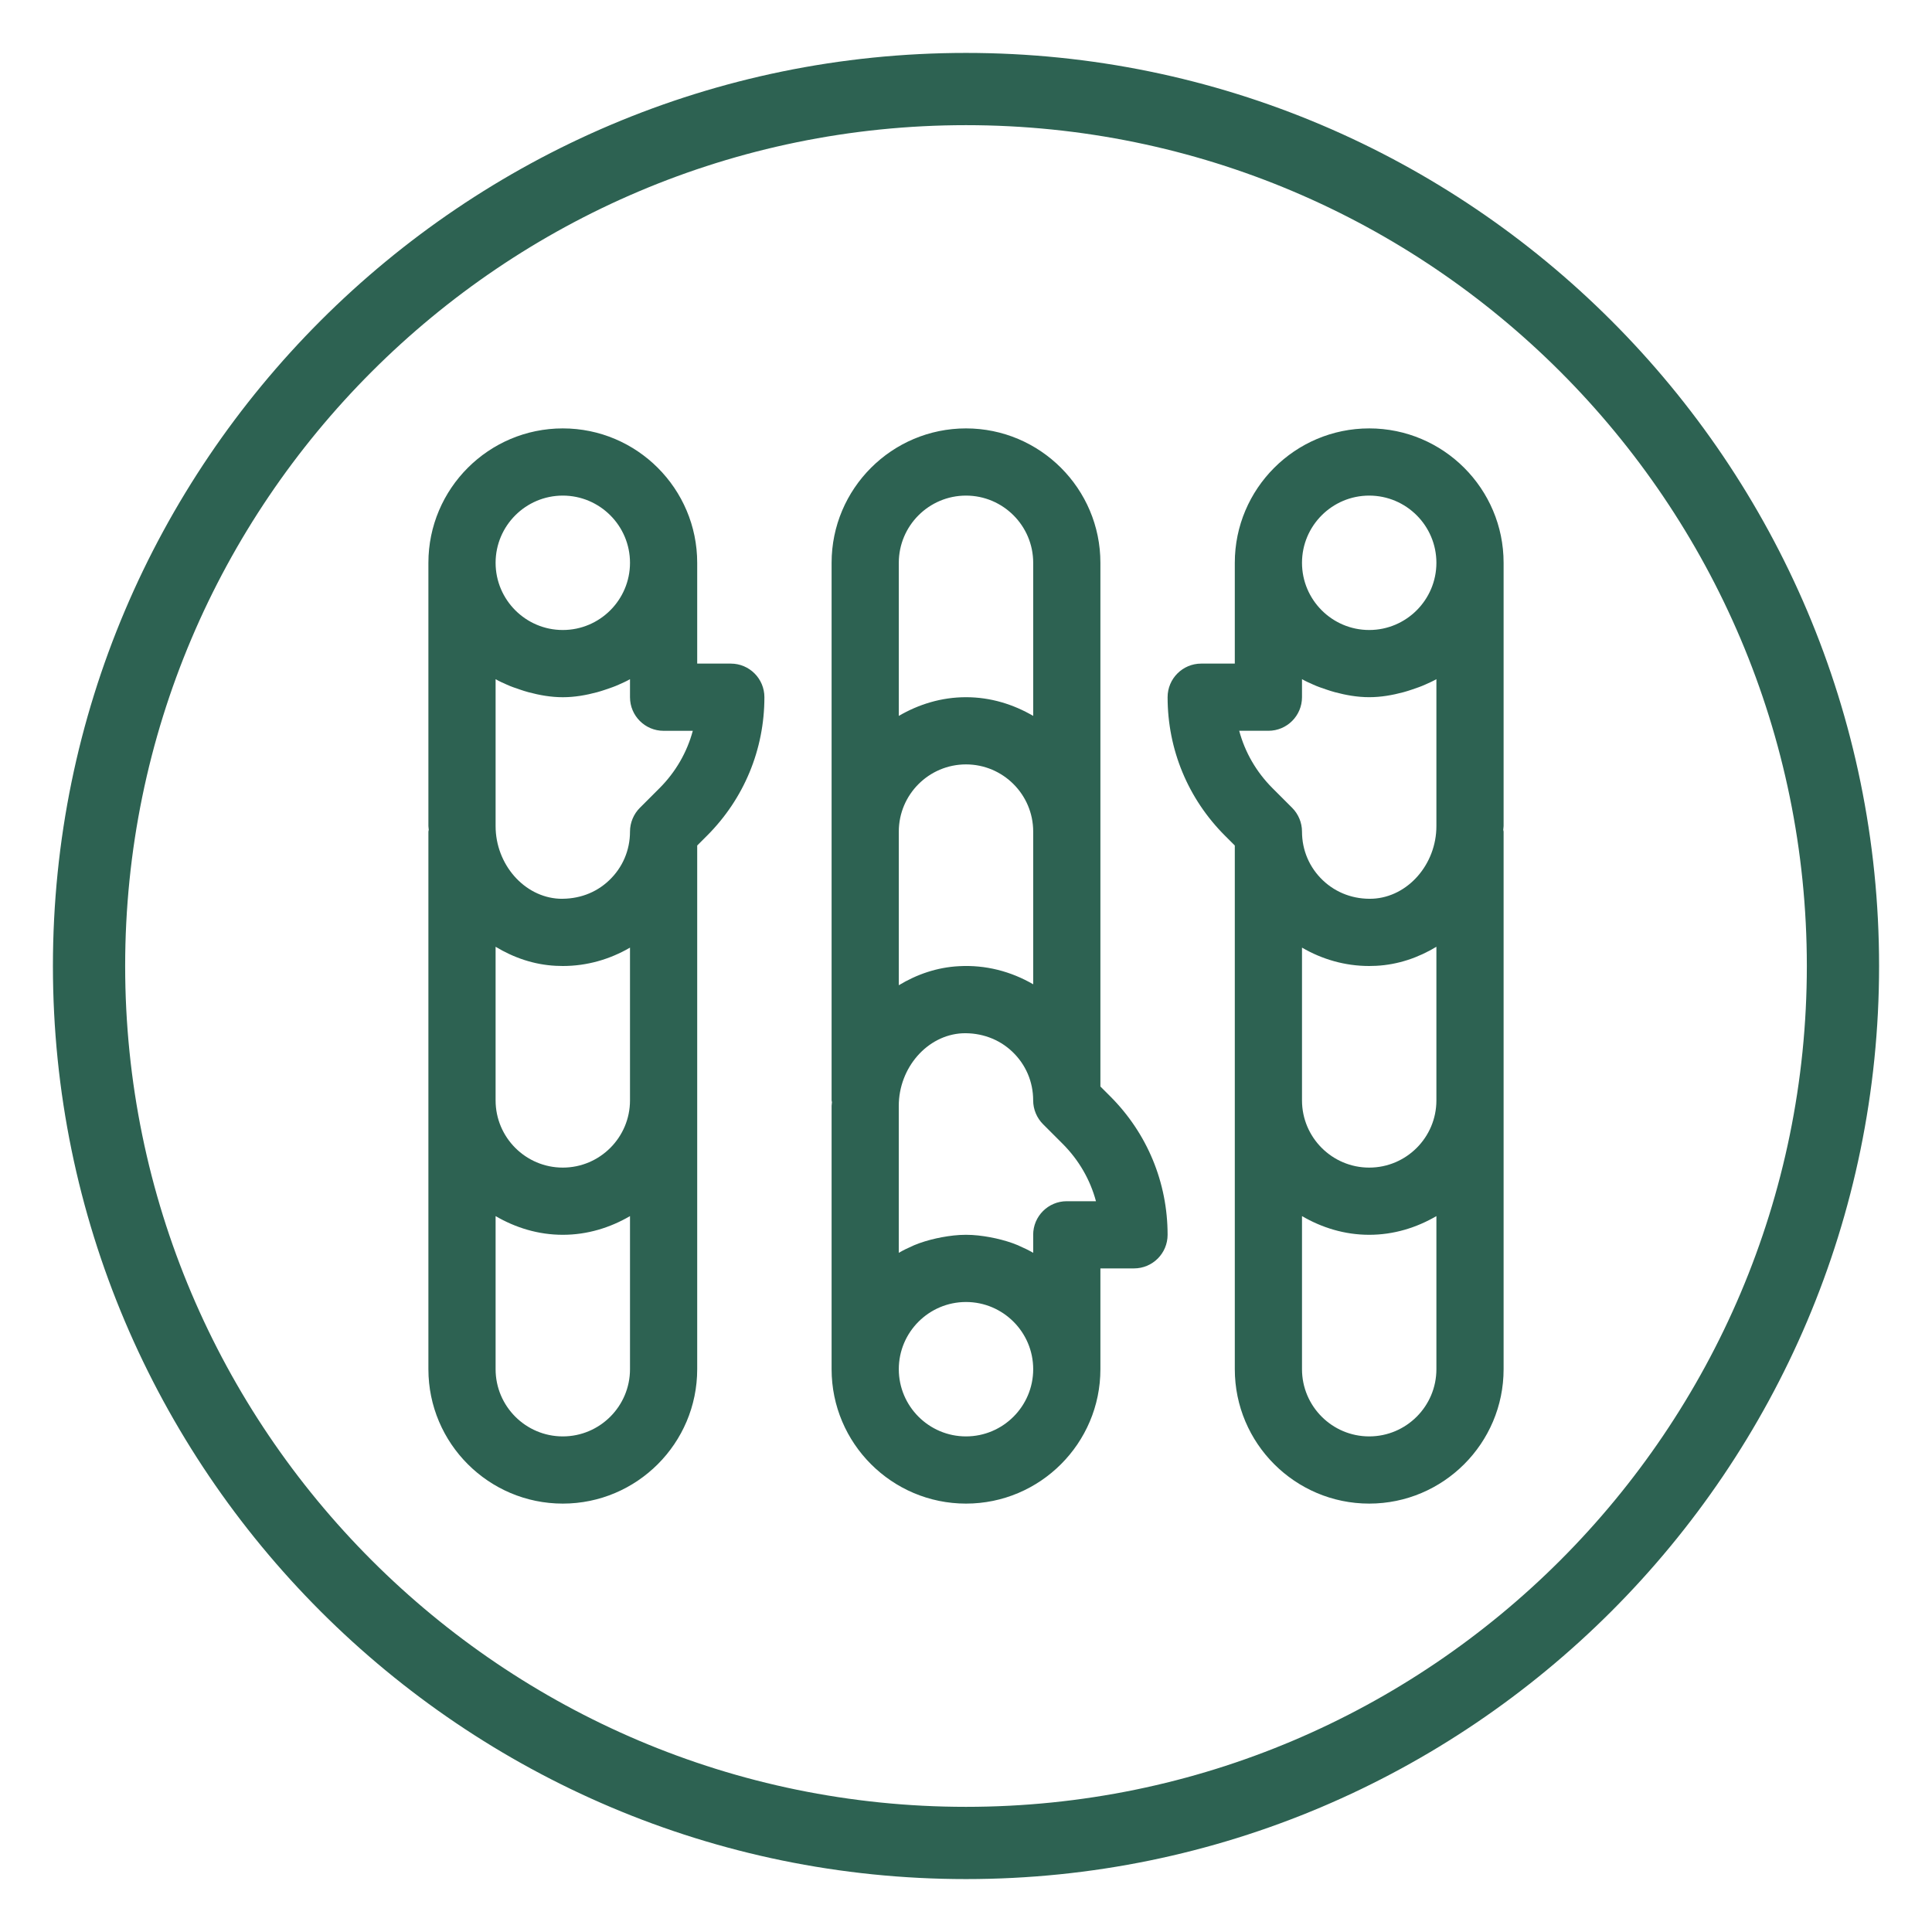 <svg viewBox="0 0 115 115" xmlns="http://www.w3.org/2000/svg" id="a"><path style="fill:#2d6252;" d="M57.5,111.85c-29.97,0-54.35-24.38-54.35-54.35S27.53,3.15,57.5,3.15s54.35,24.38,54.35,54.35-24.38,54.35-54.35,54.35ZM57.5,7.45C29.9,7.45,7.45,29.9,7.45,57.5s22.45,50.05,50.05,50.05,50.05-22.45,50.05-50.05S85.1,7.45,57.5,7.45ZM43.5,39.5h-2v-6c0-4.411-3.588-8-8-8s-8,3.589-8,8v15.671c0,.077.019.149.021.225-.002.036-.021.067-.021.104v32c0,4.411,3.588,8,8,8s8-3.589,8-8v-31.172l.586-.586c2.201-2.201,3.414-5.129,3.414-8.242,0-1.104-.895-2-2-2ZM29.5,56.355c1.067.644,2.274,1.069,3.588,1.134.139.008.279.011.418.011,1.428,0,2.788-.393,3.994-1.094v9.094c0,2.206-1.795,4-4,4s-4-1.794-4-4v-9.145ZM39.258,46.914l-1.171,1.171c-.184.183-.33.402-.432.646-.101.242-.155.503-.155.77,0,1.109-.441,2.14-1.242,2.9-.799.761-1.834,1.131-2.971,1.095-2.088-.105-3.787-2.045-3.787-4.324v-8.744c.215.125.445.225.675.327.247.114.504.199.764.287.173.056.343.118.521.162.655.174,1.331.297,2.04.297s1.385-.122,2.04-.297c.178-.044.348-.107.521-.162.259-.088.517-.174.764-.287.229-.102.46-.203.675-.327v1.073c0,1.104.895,2,2,2h1.738c-.344,1.279-1.02,2.452-1.98,3.414ZM33.5,29.5c2.205,0,4,1.794,4,4s-1.795,4-4,4-4-1.794-4-4,1.795-4,4-4ZM33.5,85.5c-2.205,0-4-1.794-4-4v-9.113c1.181.689,2.536,1.113,4,1.113s2.819-.424,4-1.113v9.113c0,2.206-1.795,4-4,4ZM65.5,64.672v-31.172c0-4.411-3.588-8-8-8s-8,3.589-8,8v32c0,.037.019.068.021.104-.002.077-.021.148-.021.225v15.671c0,4.411,3.588,8,8,8s8-3.589,8-8v-6h2c1.105,0,2-.896,2-2,0-3.113-1.213-6.041-3.414-8.242l-.586-.586ZM61.5,73.5v1.073c-.271-.157-.554-.294-.844-.419-.019-.008-.037-.02-.057-.028-.423-.178-.87-.308-1.326-.412-.112-.026-.224-.048-.338-.069-.468-.085-.944-.145-1.436-.145s-.968.06-1.436.145c-.114.021-.226.043-.338.069-.456.104-.902.234-1.326.412-.02.008-.037.02-.057.028-.29.125-.573.262-.844.419v-8.744c0-2.279,1.699-4.219,3.787-4.324,1.104-.042,2.17.332,2.971,1.095.801.761,1.242,1.791,1.242,2.9,0,.267.054.528.155.77.102.243.248.462.432.646l1.171,1.171c.961.962,1.637,2.135,1.98,3.414h-1.738c-1.105,0-2,.896-2,2ZM53.5,49.5c0-2.206,1.795-4,4-4s4,1.794,4,4v9.089c-1.327-.772-2.842-1.165-4.412-1.078-1.314.066-2.521.49-3.588,1.134v-9.145ZM57.5,29.5c2.205,0,4,1.794,4,4v9.113c-1.181-.689-2.536-1.113-4-1.113s-2.819.424-4,1.113v-9.113c0-2.206,1.795-4,4-4ZM57.5,85.5c-2.205,0-4-1.794-4-4s1.795-4,4-4,4,1.794,4,4-1.795,4-4,4ZM81.5,25.5c-4.412,0-8,3.589-8,8v6h-2c-1.105,0-2,.896-2,2,0,3.113,1.213,6.041,3.414,8.242l.586.586v31.172c0,4.411,3.588,8,8,8s8-3.589,8-8v-32c0-.037-.019-.068-.021-.104.002-.077.021-.148.021-.225v-15.671c0-4.411-3.588-8-8-8ZM85.5,65.5c0,2.206-1.795,4-4,4s-4-1.794-4-4v-9.094c1.206.701,2.566,1.094,3.994,1.094.139,0,.279-.003.418-.011,1.314-.066,2.521-.49,3.588-1.134v9.145ZM85.5,40.427v8.744c0,2.279-1.699,4.219-3.787,4.324-1.113.047-2.17-.333-2.971-1.095-.801-.761-1.242-1.791-1.242-2.9,0-.267-.054-.528-.155-.77-.102-.243-.248-.463-.432-.646l-1.171-1.171c-.961-.962-1.637-2.135-1.98-3.414h1.738c1.105,0,2-.896,2-2v-1.073c.215.125.445.225.675.327.247.114.504.199.764.287.173.056.343.118.521.162.655.174,1.331.297,2.04.297s1.385-.122,2.04-.297c.178-.044.348-.107.521-.162.259-.088.517-.174.764-.287.229-.102.46-.203.675-.327ZM81.5,29.5c2.205,0,4,1.794,4,4s-1.795,4-4,4-4-1.794-4-4,1.795-4,4-4ZM81.5,85.5c-2.205,0-4-1.794-4-4v-9.113c1.181.689,2.536,1.113,4,1.113s2.819-.424,4-1.113v9.113c0,2.206-1.795,4-4,4Z"></path></svg>